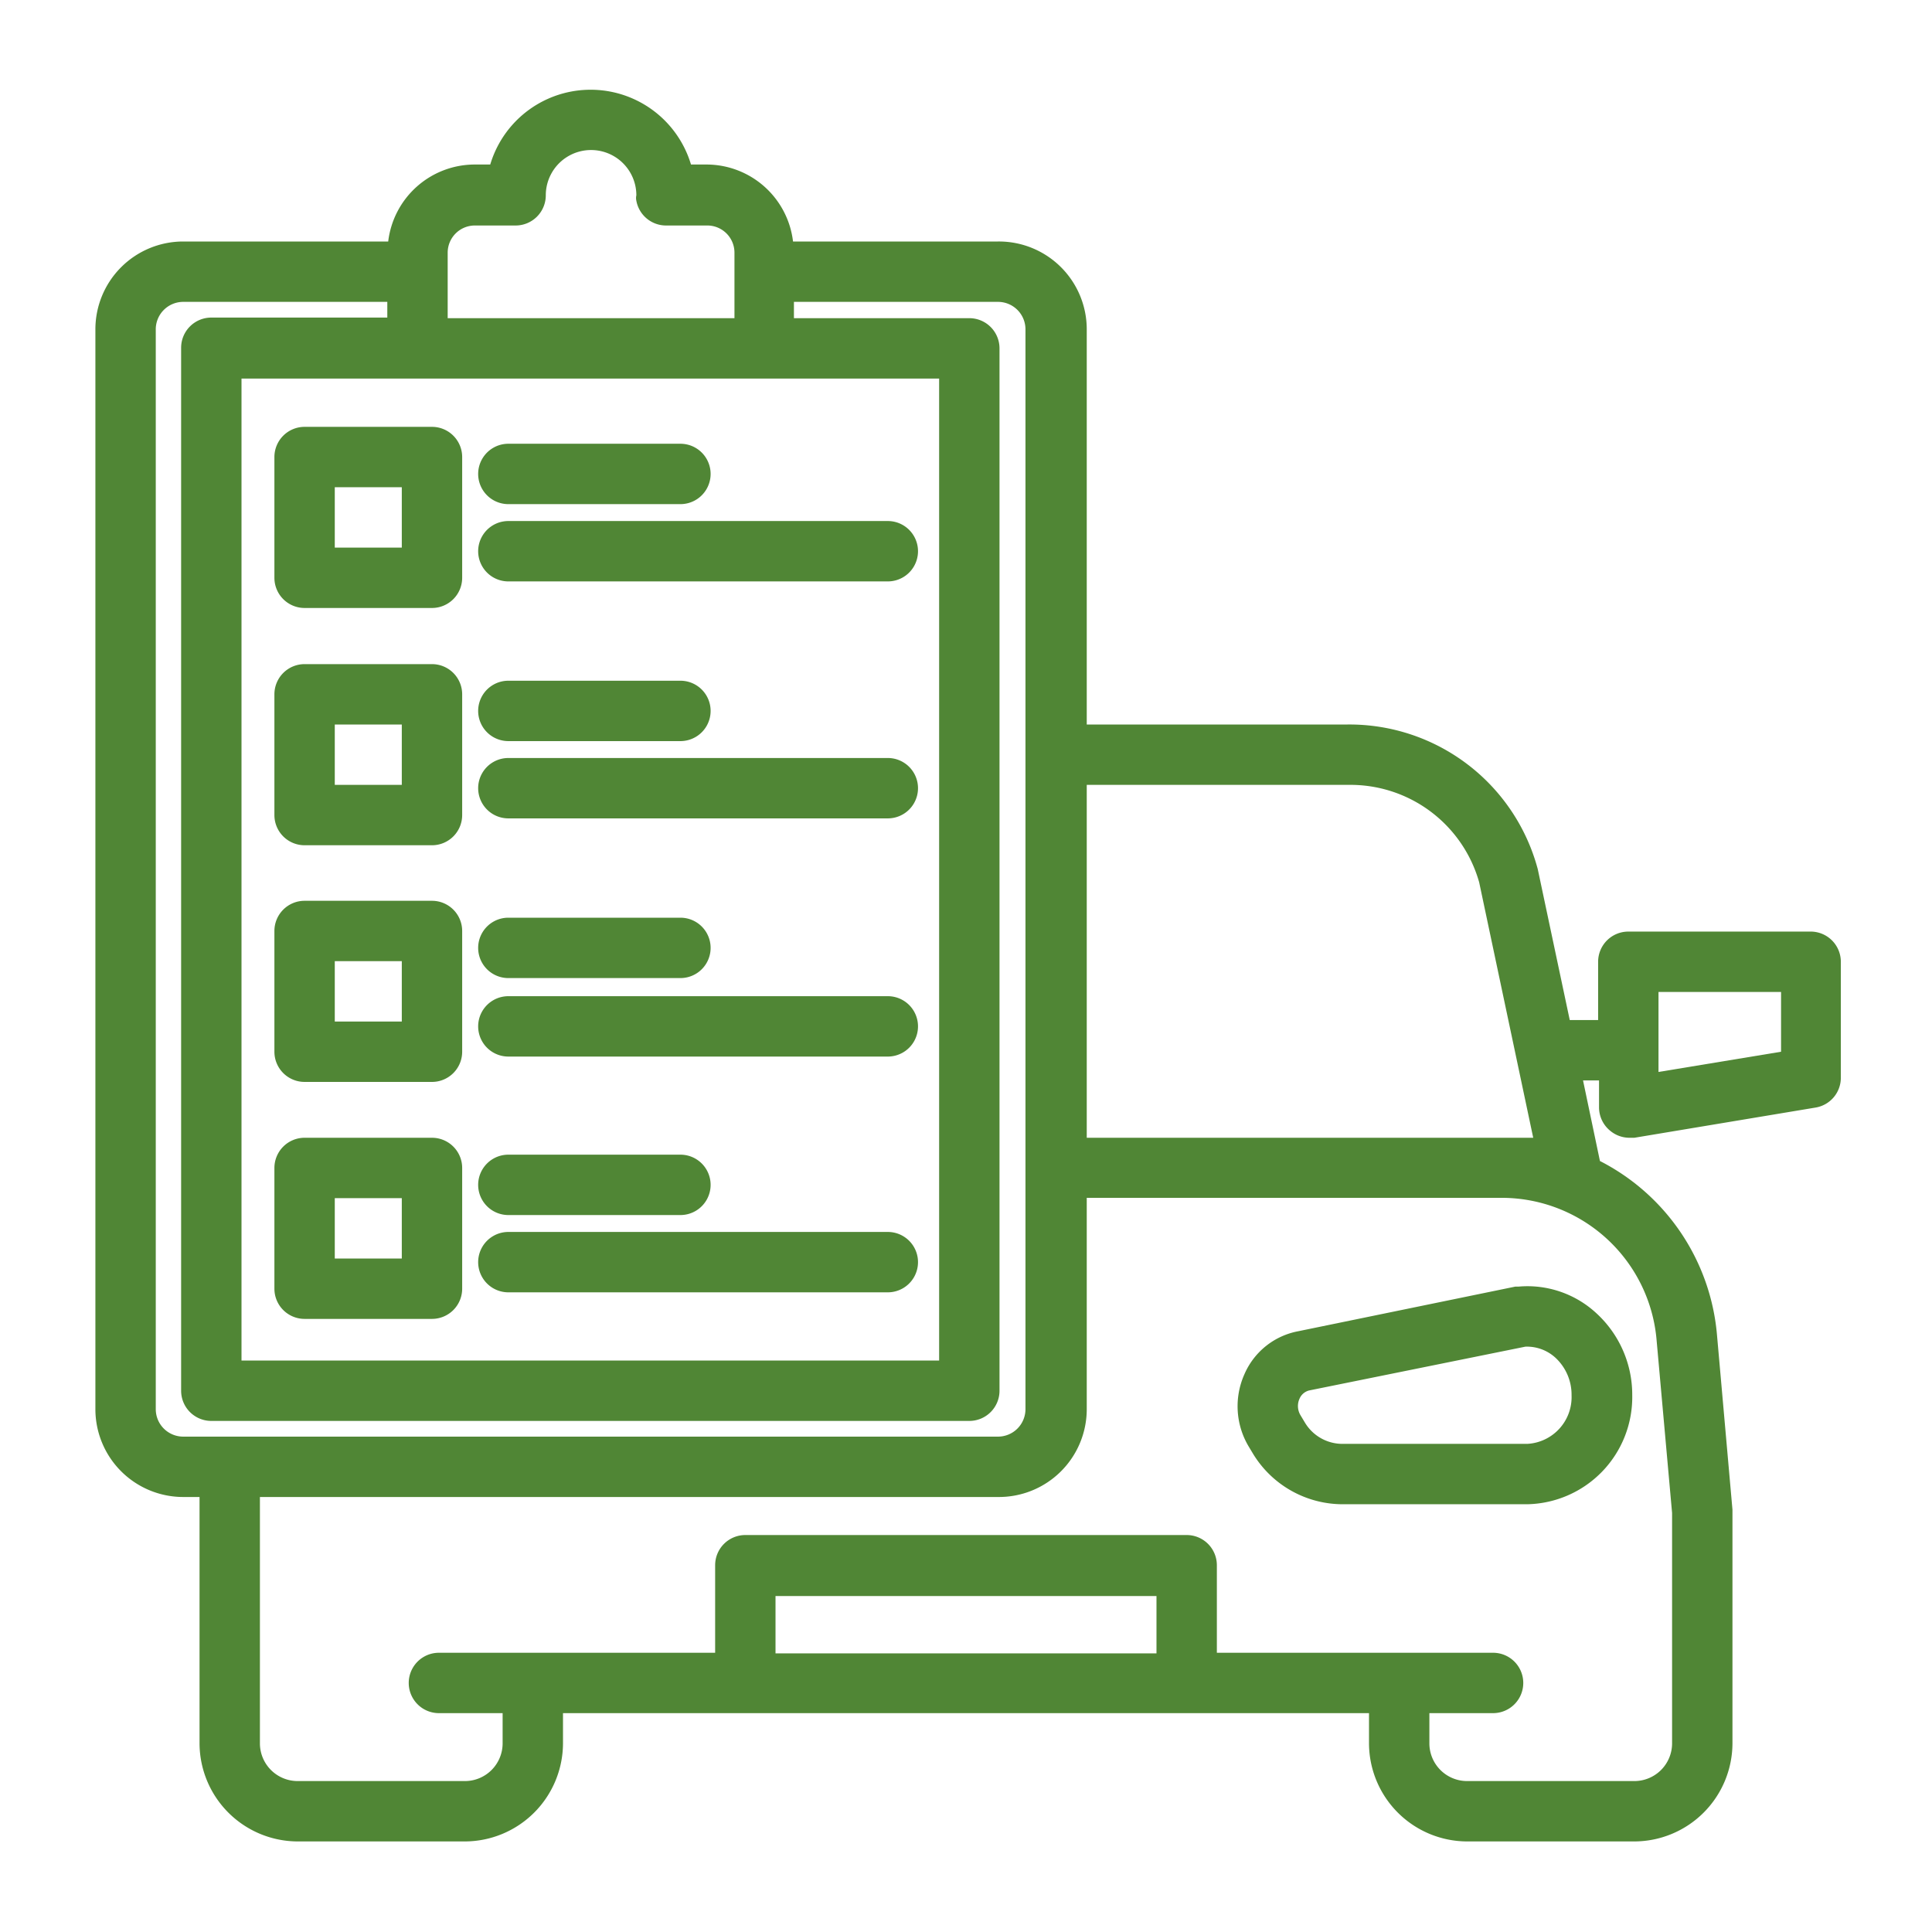 <?xml version="1.0" encoding="UTF-8"?>
<svg xmlns="http://www.w3.org/2000/svg" xmlns:xlink="http://www.w3.org/1999/xlink" version="1.1" width="512" height="512" x="0" y="0" viewBox="0 0 64 64" style="enable-background:new 0 0 512 512" xml:space="preserve">
  <g>
    <g data-name="Layer 30">
      <path d="M60 30.86h-6.06a1 1 0 0 0-1 1v1.93H52l-1.06-5a6.46 6.46 0 0 0-6.3-4.79H36V10.93A2.91 2.91 0 0 0 33.06 8h-6.79a2.89 2.89 0 0 0-2.85-2.55h-.53a3.47 3.47 0 0 0-6.65 0h-.52A2.89 2.89 0 0 0 12.86 8H6.07a2.91 2.91 0 0 0-2.91 2.91v35.77a2.91 2.91 0 0 0 2.91 2.91h.54v8.16A3.26 3.26 0 0 0 9.86 61h5.54a3.26 3.26 0 0 0 3.25-3.25v-1h26.7v1A3.26 3.26 0 0 0 48.6 61h5.54a3.26 3.26 0 0 0 3.25-3.25v-7.74l-.51-5.76A7.16 7.16 0 0 0 53 38.46l-.56-2.67h.53v.9a1 1 0 0 0 .36.76 1 1 0 0 0 .64.24h.17l6-1a1 1 0 0 0 .84-1v-3.83a1 1 0 0 0-.98-1zM31.11 12.54v32.53H8V12.54zM14.83 8.37a.9.9 0 0 1 .89-.9h1.36a1 1 0 0 0 1-1 1.49 1.49 0 1 1 3 0 .4.4 0 0 0 0 .18 1 1 0 0 0 1 .82h1.37a.9.9 0 0 1 .88.9v2.17h-9.5zM5.16 46.68V10.93a.91.91 0 0 1 .91-.93h6.76v.52H7a1 1 0 0 0-1 1v34.55a1 1 0 0 0 1 1h25.11a1 1 0 0 0 1-1V11.54a1 1 0 0 0-1-1H26.3V10h6.76a.91.91 0 0 1 .91.91V46.68a.91.91 0 0 1-.91.91h-27a.91.91 0 0 1-.9-.91zm20.53 8.09v-1.9h12.62v1.9zm29.19-10.34.51 5.69v7.63A1.25 1.25 0 0 1 54.14 59H48.6a1.25 1.25 0 0 1-1.25-1.25v-1h2.11a1 1 0 0 0 0-2h-9.15v-2.9a1 1 0 0 0-1-1H24.69a1 1 0 0 0-1 1v2.9h-9.15a1 1 0 0 0 0 2h2.11v1A1.25 1.25 0 0 1 15.4 59H9.86a1.25 1.25 0 0 1-1.25-1.25v-8.16h24.45A2.91 2.91 0 0 0 36 46.68v-7h13.72a5.15 5.15 0 0 1 5.16 4.75zM36 37.69V26h8.67A4.43 4.43 0 0 1 49 29.23l1.79 8.46zm23-2.85-4.06.67v-2.65H59z" fill="#508635" opacity="1" data-original="#000000"></path>
      <path d="M41.22 45.53a2.6 2.6 0 0 0 .14 2.38l.15.25a3.48 3.48 0 0 0 3 1.67h6.09a3.55 3.55 0 0 0 3.47-3.61 3.66 3.66 0 0 0-1.18-2.71 3.36 3.36 0 0 0-2.58-.89h-.11L43 44.1a2.43 2.43 0 0 0-1.78 1.43zm1.83.8a.47.47 0 0 1 .32-.27l7.16-1.45a1.4 1.4 0 0 1 1 .37 1.67 1.67 0 0 1 .53 1.24 1.55 1.55 0 0 1-1.47 1.61h-6.12a1.45 1.45 0 0 1-1.24-.7l-.15-.25a.59.59 0 0 1-.03-.55zM10.09 20.14h4.22a1 1 0 0 0 1-1v-4a1 1 0 0 0-1-1h-4.22a1 1 0 0 0-1 1v4a1 1 0 0 0 1 1zm1-4h2.22v2h-2.22zM16.84 16.7h5.7a1 1 0 0 0 0-2h-5.7a1 1 0 0 0 0 2zM16.84 19.26h12.57a1 1 0 0 0 0-2H16.84a1 1 0 0 0 0 2zM10.09 28h4.22a1 1 0 0 0 1-1v-4a1 1 0 0 0-1-1h-4.22a1 1 0 0 0-1 1v4a1 1 0 0 0 1 1zm1-4h2.22v2h-2.22zM16.84 24.55h5.7a1 1 0 0 0 0-2h-5.7a1 1 0 0 0 0 2zM16.84 27.11h12.57a1 1 0 0 0 0-2H16.84a1 1 0 0 0 0 2zM10.09 35.84h4.22a1 1 0 0 0 1-1v-4a1 1 0 0 0-1-1h-4.22a1 1 0 0 0-1 1v4a1 1 0 0 0 1 1zm1-4h2.22v2h-2.22zM16.84 32.4h5.7a1 1 0 0 0 0-2h-5.7a1 1 0 1 0 0 2zM16.84 35h12.57a1 1 0 1 0 0-2H16.84a1 1 0 1 0 0 2zM10.09 43.69h4.22a1 1 0 0 0 1-1v-4a1 1 0 0 0-1-1h-4.22a1 1 0 0 0-1 1v4a1 1 0 0 0 1 1zm1-4h2.22v2h-2.22zM16.84 40.25h5.7a1 1 0 0 0 0-2h-5.7a1 1 0 0 0 0 2zM16.84 42.81h12.57a1 1 0 0 0 0-2H16.84a1 1 0 0 0 0 2z" fill="#508635" opacity="1" data-original="#000000"></path>
    </g>
  </g>
</svg>

